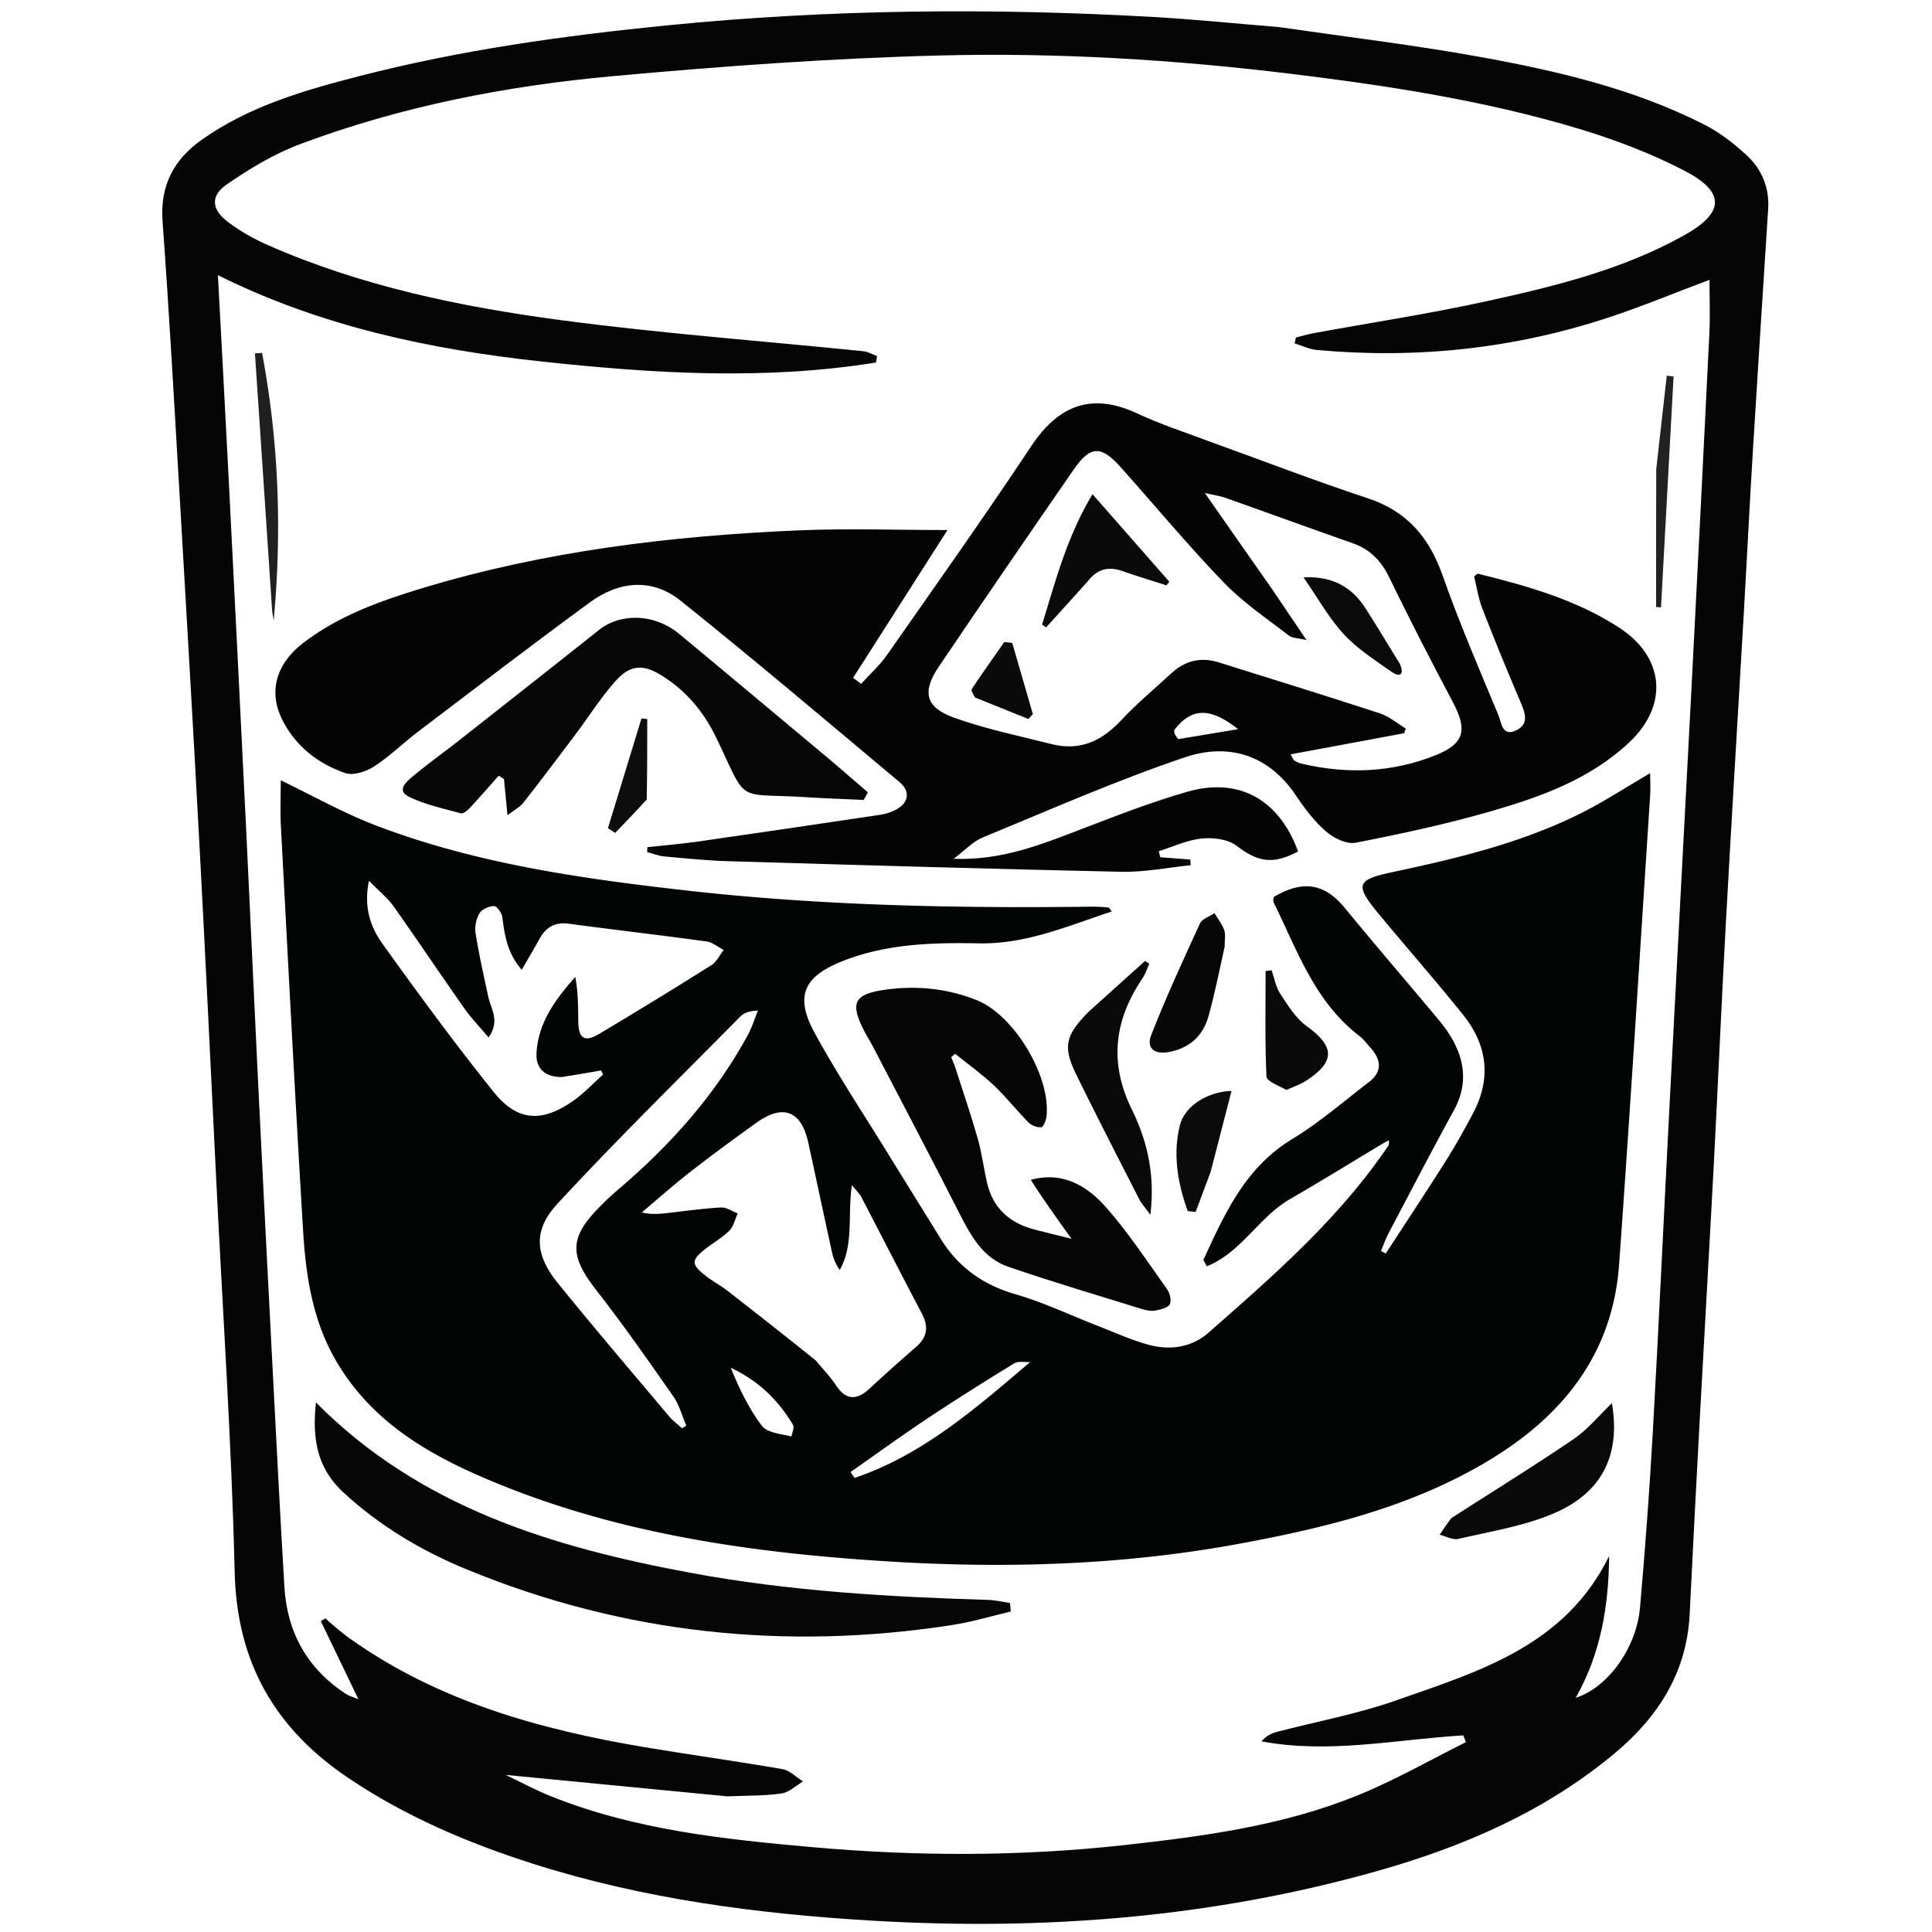 <svg xmlns="http://www.w3.org/2000/svg" width="512" height="512" fill="none" viewBox="0 0 512 512"><path fill="#050505" d="M338.937 7.18c18.042 2.616 35.711 4.722 53.189 7.887 20.438 3.703 40.709 8.411 59.424 17.895 4.085 2.07 7.872 4.994 11.259 8.11 4.054 3.727 6.141 8.618 5.775 14.333-1.37 21.413-2.761 42.825-4.064 64.242-.849 13.956-1.534 27.922-2.338 41.881-1.597 27.742-3.297 55.479-4.819 83.225-1.166 21.277-2.072 42.569-3.191 63.849-1.198 22.77-2.533 45.533-3.763 68.301-.916 16.956-1.795 33.915-2.628 50.876-.765 15.565-8.481 27.401-20.051 37.02-18.501 15.383-40.13 24.682-63.016 31.124-43.5 12.245-87.893 15.72-132.919 13.107-30.811-1.788-61.222-5.75-90.703-15.163-17.136-5.472-33.59-12.484-48.663-22.601-19.52-13.101-29.657-30.617-30.235-54.604-.829-34.437-3.155-68.839-4.855-103.255-1.462-29.594-2.855-59.192-4.44-88.779-1.709-31.909-3.567-63.811-5.434-95.712-1.37-23.423-2.679-46.852-4.382-70.252-.692-9.511 2.957-16.397 10.473-21.694 12.628-8.9 27.208-13.073 41.852-16.844 26.768-6.895 54.056-10.685 81.551-13.417 42.863-4.26 85.758-4.642 128.71-2.207 10.951.621 21.874 1.745 33.268 2.679M192.741 476.05l-58.77-5.688c4.446 2.108 8.189 4.135 12.114 5.703 22.203 8.866 45.735 11.366 69.206 13.453 27.563 2.452 55.215 2.493 82.789-.565 21.01-2.33 41.987-5.139 61.715-13.163 9.845-4.004 19.142-9.353 28.687-14.094l-.677-1.798c-17.793 1.051-35.546 4.962-53.519 1.578 1.315-1.507 2.73-2.144 4.211-2.532 10.444-2.731 21.153-4.694 31.302-8.255 21.96-7.704 44.873-14.385 56.637-38.314-.133 13.481-2.281 25.957-8.857 37.565 8.459-2.696 16.093-13.111 17.045-23.942 1.369-15.581 2.527-31.188 3.403-46.805 1.596-28.425 2.888-56.868 4.364-85.3 1.889-36.405 3.86-72.807 5.749-109.213 1.664-32.088 3.294-64.178 4.858-96.271.236-4.84.033-9.702.033-14.255-9.132 3.434-17.852 7.062-26.797 10.008-25.127 8.276-50.938 11-77.272 8.583-1.991-.183-3.911-1.138-5.864-1.734l.308-1.556c1.539-.384 3.061-.852 4.618-1.138 15.356-2.817 30.815-5.164 46.054-8.512 18.005-3.957 35.989-8.345 52.281-17.472 10.727-6.01 10.942-11.44-.02-17.118-8.787-4.552-18.211-8.153-27.701-11.018-24.88-7.51-50.491-11.444-76.257-14.6-30.957-3.792-62.055-5.681-93.165-4.895-28.911.73-57.826 2.842-86.638 5.466-28.336 2.58-56.27 7.99-83.03 18.026-6.888 2.584-13.423 6.514-19.502 10.719-4.331 2.995-3.986 6.608.256 9.835 3.269 2.487 6.956 4.572 10.725 6.228 24.727 10.864 50.965 16.317 77.493 19.85 26.672 3.551 53.553 5.532 80.337 8.262 1.224.125 2.388.848 3.581 1.292l-.306 1.701c-29.512 4.743-59.125 2.91-88.646-.28-29.632-3.203-58.622-9.371-85.738-22.875.933 17.557 1.877 34.661 2.744 51.769 1.61 31.759 3.2 63.518 4.752 95.279 1.096 22.452 2.078 44.91 3.177 67.361 1.214 24.774 2.483 49.546 3.768 74.316 1.018 19.619 2.011 39.241 3.178 58.851.715 12.032 5.992 21.624 16.166 28.317.975.642 2.165.958 3.454 1.51l-9.969-20.707 1.209-.734c.953.836 1.888 1.696 2.865 2.502 1.153.951 2.306 1.907 3.521 2.772 23.486 16.713 50.399 24.183 78.308 28.877 12.124 2.039 24.315 3.692 36.427 5.799 1.952.339 3.65 2.14 5.466 3.266-1.875 1.104-3.651 2.88-5.645 3.175-4.42.652-8.949.56-14.428.771"/><path fill="#020303" d="M366.998 302.723c-8.386 5.035-16.71 10.179-25.176 15.075-8.175 4.726-12.847 14.094-22.019 17.795-.611-1.257-.932-1.619-.851-1.795 5.636-12.239 11.111-24.421 23.485-31.926 7.196-4.363 13.64-9.979 20.354-15.119 3.561-2.727 3.271-5.844.483-8.992-.993-1.12-1.902-2.37-3.074-3.266-11.819-9.042-16.424-22.698-22.66-35.308-.196-.397-.024-.976-.024-1.446 7.803-4.634 13.534-3.622 18.887 2.9 7.488 9.122 15.183 18.073 22.761 27.121 1.707 2.039 3.478 4.06 4.899 6.294 4.115 6.469 5.106 13.112 1.217 20.213-5.905 10.784-11.574 21.697-17.302 32.577-.788 1.498-1.342 3.12-2.004 4.684l1.261.678c5.317-8.174 10.708-16.301 15.918-24.543 2.572-4.069 4.908-8.298 7.178-12.547 4.926-9.223 3.883-18.08-2.527-26.093-7.274-9.09-14.982-17.831-22.407-26.803-6.399-7.733-5.986-9.061 3.614-11.099 16.918-3.59 33.716-7.616 49.327-15.292 6.378-3.135 12.357-7.08 18.974-10.923 0 1.786.123 3.968-.018 6.133-2.695 41.334-5.242 82.679-8.21 123.993-1.707 23.759-14.865 40.221-34.744 52.129-20.186 12.092-42.509 17.583-65.309 21.836-30.952 5.774-62.172 6.738-93.463 4.805-37.285-2.304-74.053-7.582-108.689-22.751-15.501-6.788-29.368-15.609-38.058-30.831-6.028-10.557-7.782-22.252-8.494-34.046-2.157-35.712-3.992-71.443-5.884-107.171-.226-4.279-.03-8.581-.03-12.211 8.193 3.928 16.546 8.671 25.42 12.047 26.295 10.006 53.949 13.959 81.72 17.112 35.792 4.064 71.726 4.773 107.703 4.332 1.493-.019 2.99.086 4.478.211.225.019.414.463.907 1.056-11.603 3.825-22.71 8.685-35.165 8.45-12.339-.232-24.634.089-36.354 4.771-10.124 4.045-12.544 9.235-7.239 18.951 6.047 11.074 13.06 21.621 19.678 32.382 4.528 7.364 9.123 14.687 13.646 22.054 4.654 7.579 11.173 12.298 19.836 14.808 7.603 2.202 14.835 5.678 22.244 8.554 4.325 1.679 8.584 3.627 13.04 4.842 5.728 1.561 11.454.769 15.999-3.232 17.108-15.06 34.382-29.987 47.655-49.589.191-.82.12-1.069.049-1.318zm-150.809 57.82c1.798 2.179 3.802 4.221 5.35 6.565 2.751 4.167 5.602 3.935 8.964.829a501 501 0 0 1 12.25-10.967c2.981-2.58 3.396-5.362 1.562-8.839-5.418-10.273-10.691-20.623-16.064-30.921-.463-.885-1.249-1.602-2.486-3.148-1.197 8.11.583 15.773-3.233 22.5-1.083-1.573-1.684-3.081-2.028-4.644-2.135-9.716-4.188-19.45-6.316-29.168-1.836-8.383-6.668-10.263-13.696-5.229-5.944 4.256-11.84 8.589-17.609 13.079-4.384 3.412-8.536 7.123-12.791 10.702 2.716.664 4.94.369 7.169.118 4.612-.52 9.218-1.18 13.844-1.424 1.433-.076 2.927 1.006 4.393 1.558-.7 1.538-1.069 3.396-2.176 4.54-1.708 1.763-3.938 3.015-5.917 4.522-4.393 3.346-4.418 4.438-.05 7.746 1.718 1.3 3.647 2.325 5.349 3.644 7.698 5.97 15.348 12 23.485 18.537m-67.336-75.116c-4.204.001-6.891-2.06-6.672-6.284.418-8.086 4.975-14.277 10.276-20.248.781 4.079.729 7.996.795 11.911.075 4.421 1.702 5.47 5.504 3.205a1449 1449 0 0 0 29.752-18.219c1.391-.875 2.206-2.669 3.287-4.038-1.516-.779-2.966-2.041-4.559-2.26-12.167-1.67-24.371-3.074-36.544-4.702-3.699-.495-6.05.991-7.75 4.074-1.392 2.525-2.866 5.005-4.671 8.143-3.906-4.524-4.523-9.183-5.14-13.925-.146-1.126-1.441-2.964-2.199-2.96-1.342.007-3.227.848-3.881 1.94-.872 1.456-1.29 3.568-1.018 5.256.913 5.683 2.168 11.314 3.393 16.942.702 3.223 3.147 6.329.042 10.666-2.356-2.804-4.605-5.122-6.44-7.73-6.307-8.967-12.395-18.089-18.742-27.028-1.594-2.244-3.844-4.022-6.512-6.749-1.49 7.329.581 12.513 3.725 16.89 9.497 13.222 19.137 26.368 29.322 39.062 6.26 7.803 12.716 8.181 20.967 2.443 2.909-2.022 5.378-4.677 8.047-7.044l-.542-1.09c-3.187.553-6.374 1.106-10.44 1.745m11.898 32.551c1.117-.994 2.218-2.008 3.356-2.978 13.643-11.633 25.419-24.837 34.048-40.657 1.122-2.056 1.818-4.343 2.712-6.523-2.272.063-3.72.602-4.703 1.598-16.217 16.428-32.712 32.602-48.388 49.533-6.615 7.144-5.988 13.612.102 21.136 9.609 11.873 19.541 23.486 29.378 35.174 1.017 1.208 2.318 2.176 3.488 3.255l1.148-.696c-1.128-2.602-1.861-5.481-3.453-7.76-6.645-9.509-13.293-19.036-20.428-28.176-7.108-9.104-7.191-13.852.838-21.983.467-.473.933-.948 1.902-1.923m112.251 42.977c-1.425.091-3.149-.307-4.226.352-7.799 4.771-15.542 9.642-23.152 14.706-6.837 4.55-13.483 9.387-20.213 14.098l1.055 1.563c17.865-6.046 31.882-18.216 46.536-30.719m-63.251 19.715c.162-1.03.82-2.352.411-3.045-3.898-6.607-9.247-11.76-16.508-15.159 2.216 5.481 4.777 10.758 8.233 15.363 1.364 1.817 4.725 2.135 7.864 2.841"/><path fill="#040404" d="M320.343 116.937c14.278 5.125 28.071 10.477 42.105 15.097 10.454 3.44 16.302 10.387 19.872 20.508 4.415 12.517 9.675 24.742 14.784 37.004.782 1.877.963 5.861 4.764 3.972 3.343-1.661 2.356-4.486 1.143-7.331-3.514-8.239-6.924-16.527-10.165-24.877-1.069-2.753-1.499-5.756-2.193-8.533.506-.378.814-.779 1.011-.731 13.101 3.218 26.079 6.89 37.512 14.342 11.932 7.778 13.053 20.48 2.648 30.3-10.332 9.75-23.423 14.474-36.694 18.302-11.792 3.401-23.839 6.001-35.892 8.346-2.38.463-5.817-1.245-7.849-3.009-3.096-2.686-5.669-6.108-7.975-9.546-7.278-10.851-17.961-13.939-29.327-10.112-18.21 6.132-35.861 13.939-53.655 21.265-2.6 1.07-4.687 3.39-7.715 5.659 12.802.466 23.257-3.799 33.816-7.85 9.287-3.562 18.595-7.193 28.141-9.928 13.716-3.929 24.333 2.122 29.33 15.837-6.745 3.594-10.68 2.77-16.361-1.549-2.288-1.74-6.203-2.194-9.237-1.88-3.848.398-7.553 2.173-11.319 3.354l.391 1.6 7.961.604.097 1.507c-6.086.616-12.186 1.873-18.257 1.744-34.785-.742-69.564-1.778-104.342-2.808-5.648-.168-11.288-.749-16.92-1.268-1.524-.14-3.004-.753-4.505-1.15l.053-1.297c4.47-.49 8.958-.855 13.407-1.492 16.106-2.304 32.2-4.685 48.292-7.086 1.3-.194 2.617-.603 3.802-1.172 3.688-1.772 4.41-4.893 1.307-7.498-19.228-16.138-38.402-32.351-57.983-48.054-7.643-6.13-16.387-5.2-24.096.448-15.293 11.203-30.343 22.738-45.444 34.201-3.973 3.016-7.559 6.589-11.726 9.281-2.113 1.364-5.523 2.473-7.66 1.728-7.223-2.517-13.147-7.095-16.68-14.163-3.65-7.3-1.695-14.727 5.514-20.27 9.384-7.215 20.352-11.146 31.514-14.531 32.513-9.858 65.959-13.887 99.749-15.345 12.754-.551 25.552-.09 39.537-.09l-25.018 39.175 2.132 1.589c2.302-2.543 4.908-4.874 6.859-7.662 12.868-18.393 25.852-36.712 38.27-55.407 7.235-10.893 16.133-14.183 28.076-8.576 5.997 2.815 12.352 4.868 18.926 7.352m16.565 38.889 9.332 13.795c-2.266-.546-3.785-.489-4.705-1.204-5.855-4.549-12.12-8.746-17.227-14.046-9.456-9.815-18.187-20.328-27.265-30.511-5.226-5.864-8.086-5.812-12.469.531-12.003 17.367-23.948 34.775-35.769 52.266-4.524 6.693-3.58 10.798 4.035 13.538 8.377 3.013 17.2 4.812 25.862 7.007 7.386 1.871 13.199-.742 18.306-6.206 4.194-4.487 8.945-8.456 13.478-12.624 3.608-3.317 7.781-4.314 12.487-2.837 14.251 4.473 28.526 8.873 42.722 13.516 2.46.805 4.577 2.656 6.853 4.023l-.427 1.241-30.095 5.6c.617 1.08.709 1.47.949 1.614.56.337 1.166.657 1.796.807 12.117 2.891 24.128 2.447 35.689-2.195 7.708-3.095 8.451-6.705 4.547-14.096-5.735-10.854-11.388-21.759-16.728-32.81-2.167-4.484-5.057-7.614-9.77-9.262-11.278-3.947-22.499-8.058-33.765-12.041-1.595-.564-3.311-.786-5.443-1.275 6.002 8.599 11.584 16.597 17.607 25.169m-24.63 40.047 15.845-2.636c-7.445-5.893-12.358-5.647-16.822.086-.376.483.097 1.626.977 2.55"/><path fill="#060606" d="M83.72 371.647c27.585 27.864 62.832 38.427 99.734 45.248 25.903 4.788 52.125 6.308 78.404 7.093 1.939.058 3.866.535 5.799.817l.214 2.267c-5.149 1.206-10.245 2.756-15.456 3.563-44.208 6.847-87.181 2.347-128.647-14.69-12.042-4.948-23.109-11.507-32.815-20.483-7.256-6.71-8.17-14.782-7.233-23.815"/><path fill="#050505" d="M273.181 312.666c8.557-2.333 15 1.676 20.02 7.382 5.906 6.713 10.859 14.276 16.069 21.581.748 1.049 1.249 3.059.733 4.01-.528.972-2.408 1.402-3.774 1.665-1.093.209-2.359-.006-3.451-.345-11.885-3.687-23.83-7.21-35.592-11.258-6.554-2.255-9.82-8.018-12.828-13.943-7.579-14.926-15.389-29.735-23.119-44.584-.691-1.326-1.515-2.584-2.198-3.914-3.877-7.537-2.745-9.854 5.81-11.016 8.209-1.114 16.297-.275 24.024 2.821 9.938 3.98 19.682 20.314 18.455 30.839-.121 1.037-.836 2.788-1.381 2.83-1.112.085-2.593-.475-3.399-1.288-3.16-3.189-5.939-6.769-9.2-9.842-3.197-3.011-6.809-5.583-10.239-8.347l-1.028.9c.369.936.79 1.855 1.097 2.81 2.019 6.277 4.158 12.521 5.961 18.86 1.088 3.821 1.554 7.815 2.457 11.694 1.553 6.675 5.96 10.569 12.437 12.291 3.009.801 6.043 1.507 9.917 2.467-4.018-5.589-7.483-10.407-10.771-15.613"/><path fill="#060606" d="M220.456 201.757c3.362 2.898 6.457 5.56 9.551 8.222l-1.11 2.015c-5.025-.236-10.054-.405-15.074-.721-19.245-1.21-15.423 2.109-23.944-15.628-3.264-6.795-7.75-12.273-14.103-16.36-5.097-3.28-8.633-3.358-12.76 1.31-3.83 4.332-6.945 9.292-10.432 13.932-4.578 6.092-9.161 12.182-13.864 18.177-.928 1.183-2.41 1.931-4.234 3.342l-.923-9.596-1.397-.877c-2.557 2.868-5.077 5.772-7.698 8.58-.611.655-1.72 1.552-2.338 1.382-4.626-1.266-9.421-2.287-13.694-4.356-3.493-1.691-.728-4.03.901-5.391 4.082-3.411 8.426-6.507 12.611-9.798a11426 11426 0 0 0 36.822-29.061c5.788-4.59 14.808-4.257 21.2 1.046 13.436 11.147 26.816 22.36 40.486 33.782"/><path fill="#090909" d="M384.606 402.333c11.021-7.101 21.875-13.795 32.412-20.957 3.732-2.537 6.69-6.214 10.153-9.515 2.303 13.597-2.443 23.644-15.375 29.187-7.937 3.402-16.768 4.774-25.264 6.773-1.501.354-3.331-.691-5.009-1.09.93-1.392 1.861-2.784 3.083-4.398M288.433 268.195a3740 3740 0 0 1 15.018-13.519l1.132.734c-.604 1.302-1.046 2.713-1.838 3.887-7.463 11.074-8.864 22.362-2.784 34.75 4.018 8.186 6.19 17.106 4.9 27.889-1.444-1.994-2.363-2.97-2.948-4.116-5.588-10.952-11.219-21.883-16.632-32.921-3.664-7.472-2.994-10.463 3.152-16.704"/><path fill="#070707" d="M324.542 250.892c-1.408 6.429-2.629 12.456-4.259 18.369-1.444 5.24-5.037 8.514-10.465 9.527-3.892.726-6.107-.989-4.732-4.501 3.924-10.018 8.428-19.814 12.936-29.59.566-1.228 2.525-1.813 3.839-2.696.881 1.481 2.004 2.876 2.564 4.469.419 1.191.11 2.637.117 4.422"/><path fill="#090909" d="M340.902 288.827c-2.095-1.146-5.222-2.279-5.28-3.551-.422-9.296-.227-18.621-.227-27.937l1.599-.203c.723 2.07 1.079 4.381 2.249 6.155 2.037 3.089 4.091 6.522 7 8.611 7.486 5.377 7.706 9.433-.075 14.478-1.51.978-3.246 1.607-5.266 2.447"/><path fill="#0b0b0b" d="M320.844 310.517c-1.413 3.817-2.702 7.246-3.99 10.675l-2.103-.246c-2.619-7.305-3.992-14.937-2.084-22.698 1.276-5.193 7.435-8.967 13.703-9.146-1.835 7.142-3.618 14.085-5.526 21.415"/><path fill="#202020" d="M72.11 161.777a63398 63398 0 0 0-4.55-68.139l1.892-.11c4.408 23.417 5.295 47.038 3.08 70.871-.14-.736-.28-1.472-.422-2.622"/><path fill="#222" d="M438.921 124.33c.958-8.569 1.873-16.674 2.787-24.779l1.806.201-3.329 61.213-1.308-.092c0-12.026 0-24.053.044-36.543"/><path fill="#0d0d0d" d="M171.386 211.877c-2.885 3.185-5.628 6.019-8.37 8.854l-1.904-1.268 8.89-29.072 1.527.159c0 6.992 0 13.985-.143 21.327"/><path fill="#0a0a0a" d="M288.38 153.926a5643 5643 0 0 1-11.14 12.349l-1.082-.731c3.569-11.547 6.58-23.307 13.372-34.571l20.347 23.174-.744.982c-3.872-1.248-7.771-2.421-11.609-3.768-3.535-1.24-6.522-.764-9.144 2.565"/><path fill="#0b0b0b" d="M370.977 175.927c1.377 3.22-.333 3.421-2.069 2.2-4.433-3.12-9.14-6.106-12.776-10.036-3.981-4.302-6.883-9.603-10.68-15.081 7.713-.385 12.809 2.567 16.45 8.234 3.048 4.746 5.937 9.594 9.075 14.683"/><path fill="#0a0a0a" d="M258.42 184.853c-.536-.885-1.14-1.888-.863-2.305 2.785-4.194 5.715-8.291 8.604-12.416l2.094.259 5.469 18.86-1.207 1.283c-4.585-1.842-9.17-3.685-14.097-5.681"/></svg>